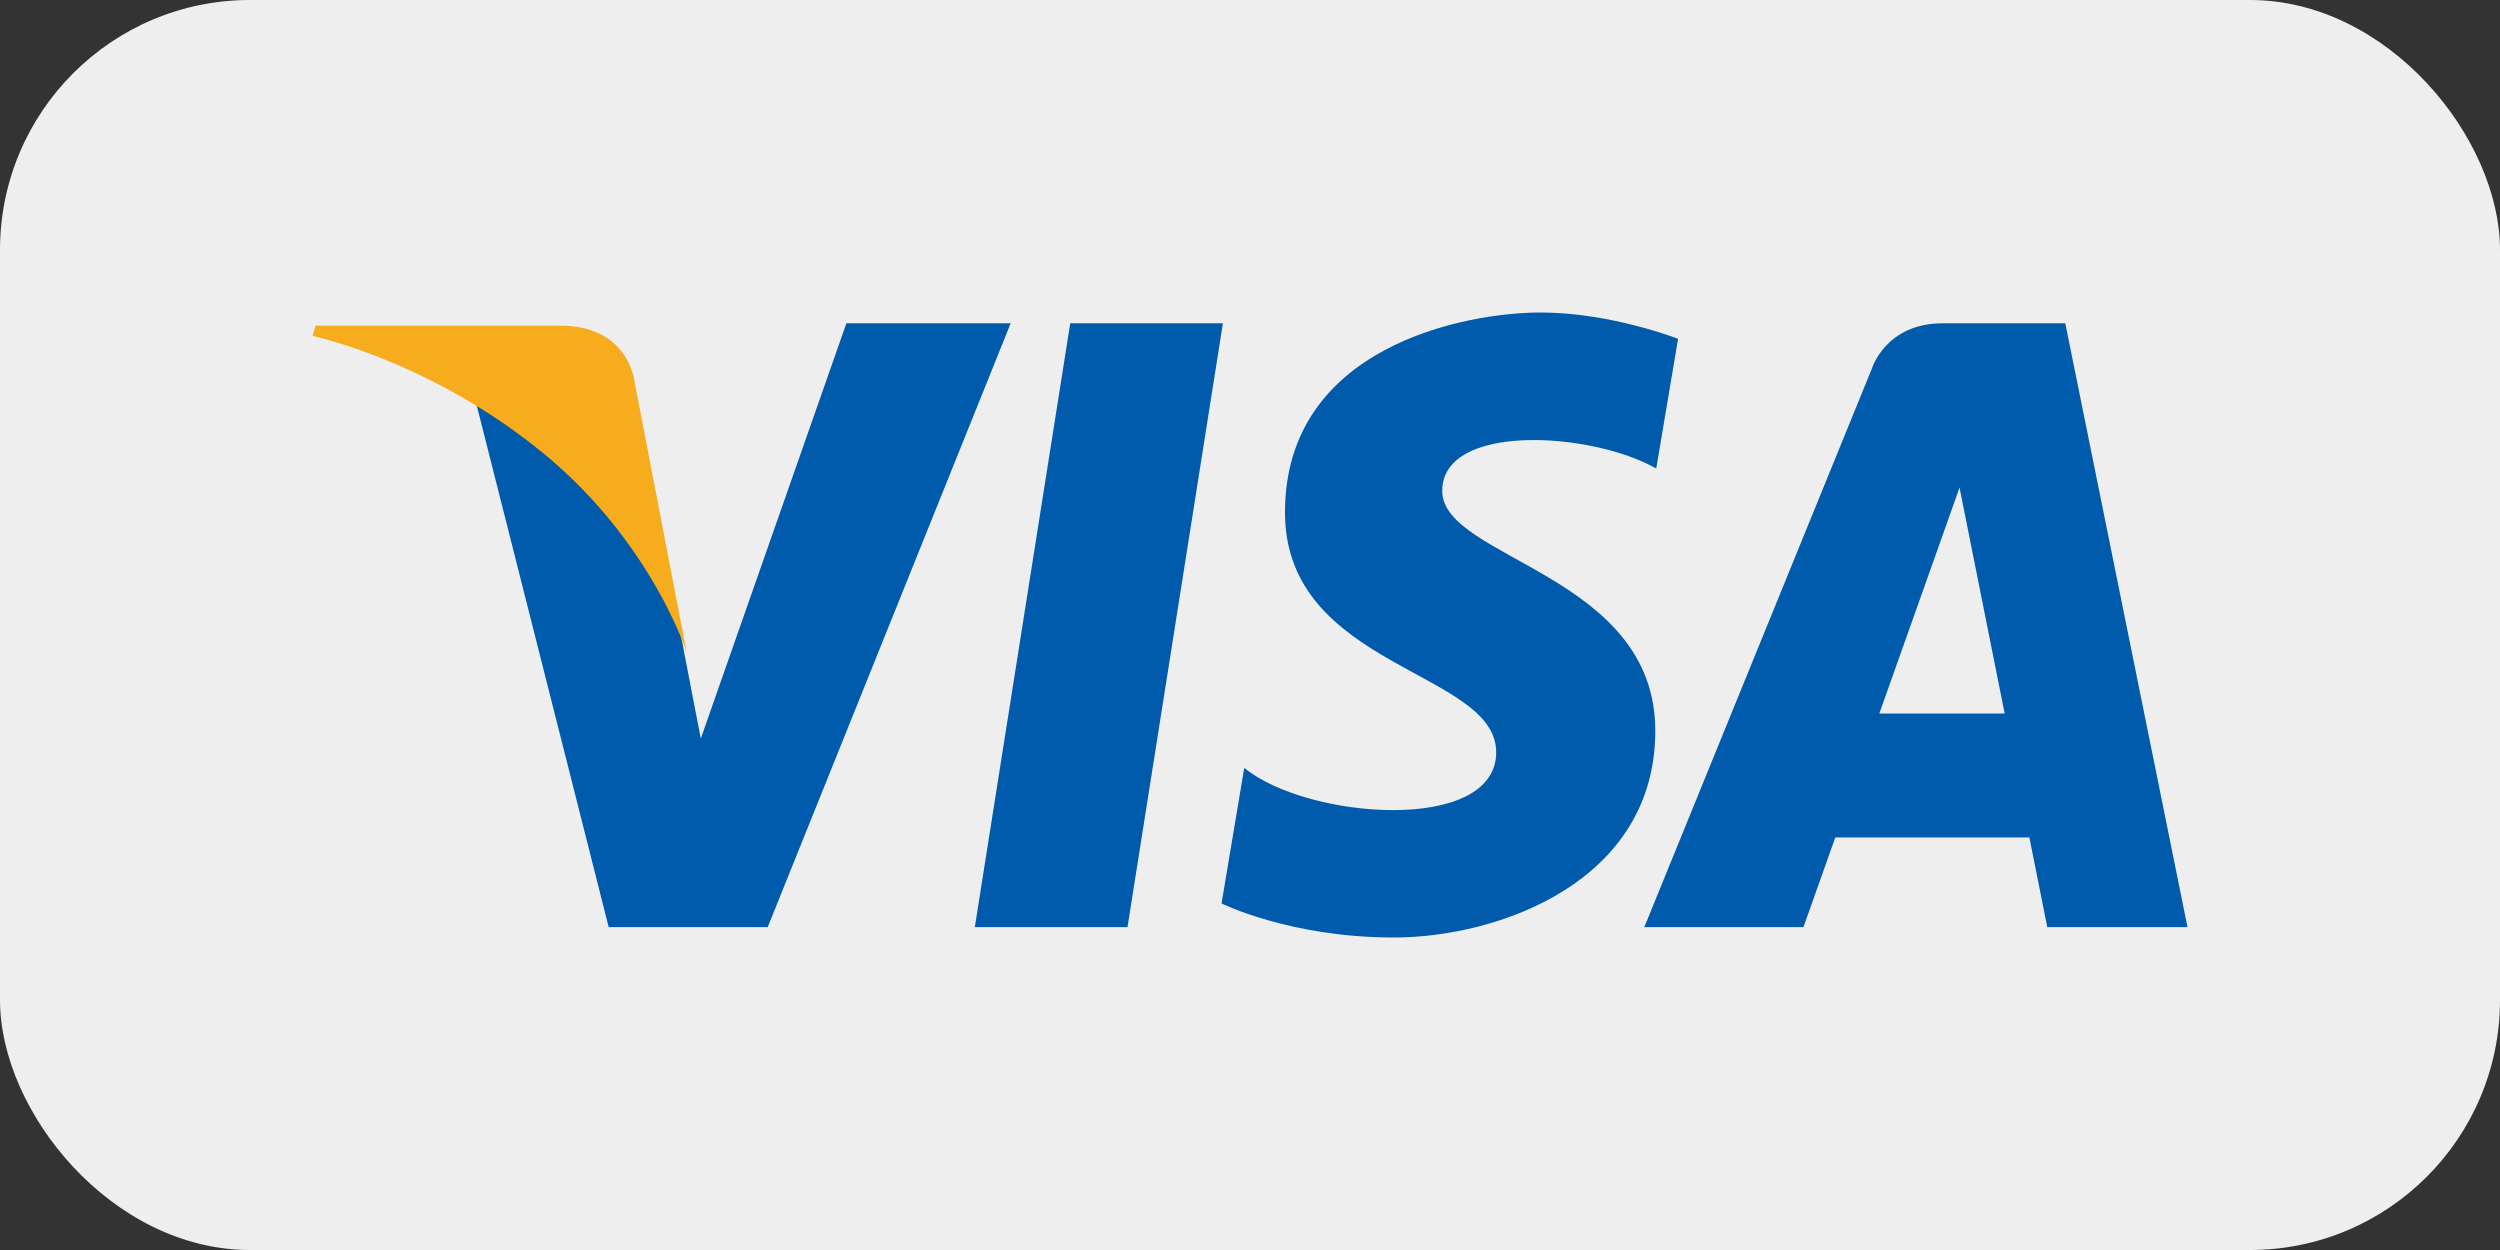 <svg width="44" height="22" viewBox="0 0 44 22" fill="none" xmlns="http://www.w3.org/2000/svg">
<rect x="0" y="0" width="44" height="22" fill="#333333" stroke="none"/>
<rect width="44" height="22" rx="4.4" fill="#EEEEEE"/>
<path fill-rule="evenodd" clip-rule="evenodd" d="M18.836 5.69L17.157 16.317H19.844L21.523 5.69H18.836ZM14.896 5.69L12.334 12.999L12.03 11.425L12.031 11.426L11.964 11.073C11.654 10.385 10.936 9.078 9.58 7.962C9.179 7.632 8.775 7.35 8.384 7.11L10.713 16.317H13.512L17.788 5.69H14.896ZM25.383 8.64C25.383 7.439 28 7.593 29.15 8.246L29.534 5.963C29.534 5.963 28.35 5.5 27.116 5.5C25.783 5.5 22.616 6.1 22.616 9.018C22.616 11.764 26.333 11.798 26.333 13.239C26.333 14.681 22.999 14.423 21.899 13.514L21.499 15.9C21.499 15.9 22.699 16.5 24.533 16.5C26.366 16.5 29.133 15.522 29.133 12.862C29.133 10.099 25.383 9.842 25.383 8.64ZM36.349 5.69H34.188C33.19 5.69 32.947 6.482 32.947 6.482L28.94 16.317H31.741L32.301 14.739H35.717L36.032 16.317H38.5L36.349 5.69ZM33.076 12.558L34.488 8.581L35.282 12.558H33.076Z" fill="#005BAC"/>
<path fill-rule="evenodd" clip-rule="evenodd" d="M11.163 6.691C11.163 6.691 11.052 5.732 9.865 5.732H5.551L5.5 5.912C5.5 5.912 7.574 6.347 9.563 7.978C11.464 9.536 12.085 11.479 12.085 11.479L11.163 6.691Z" fill="#F6AC1D"/>
</svg>
